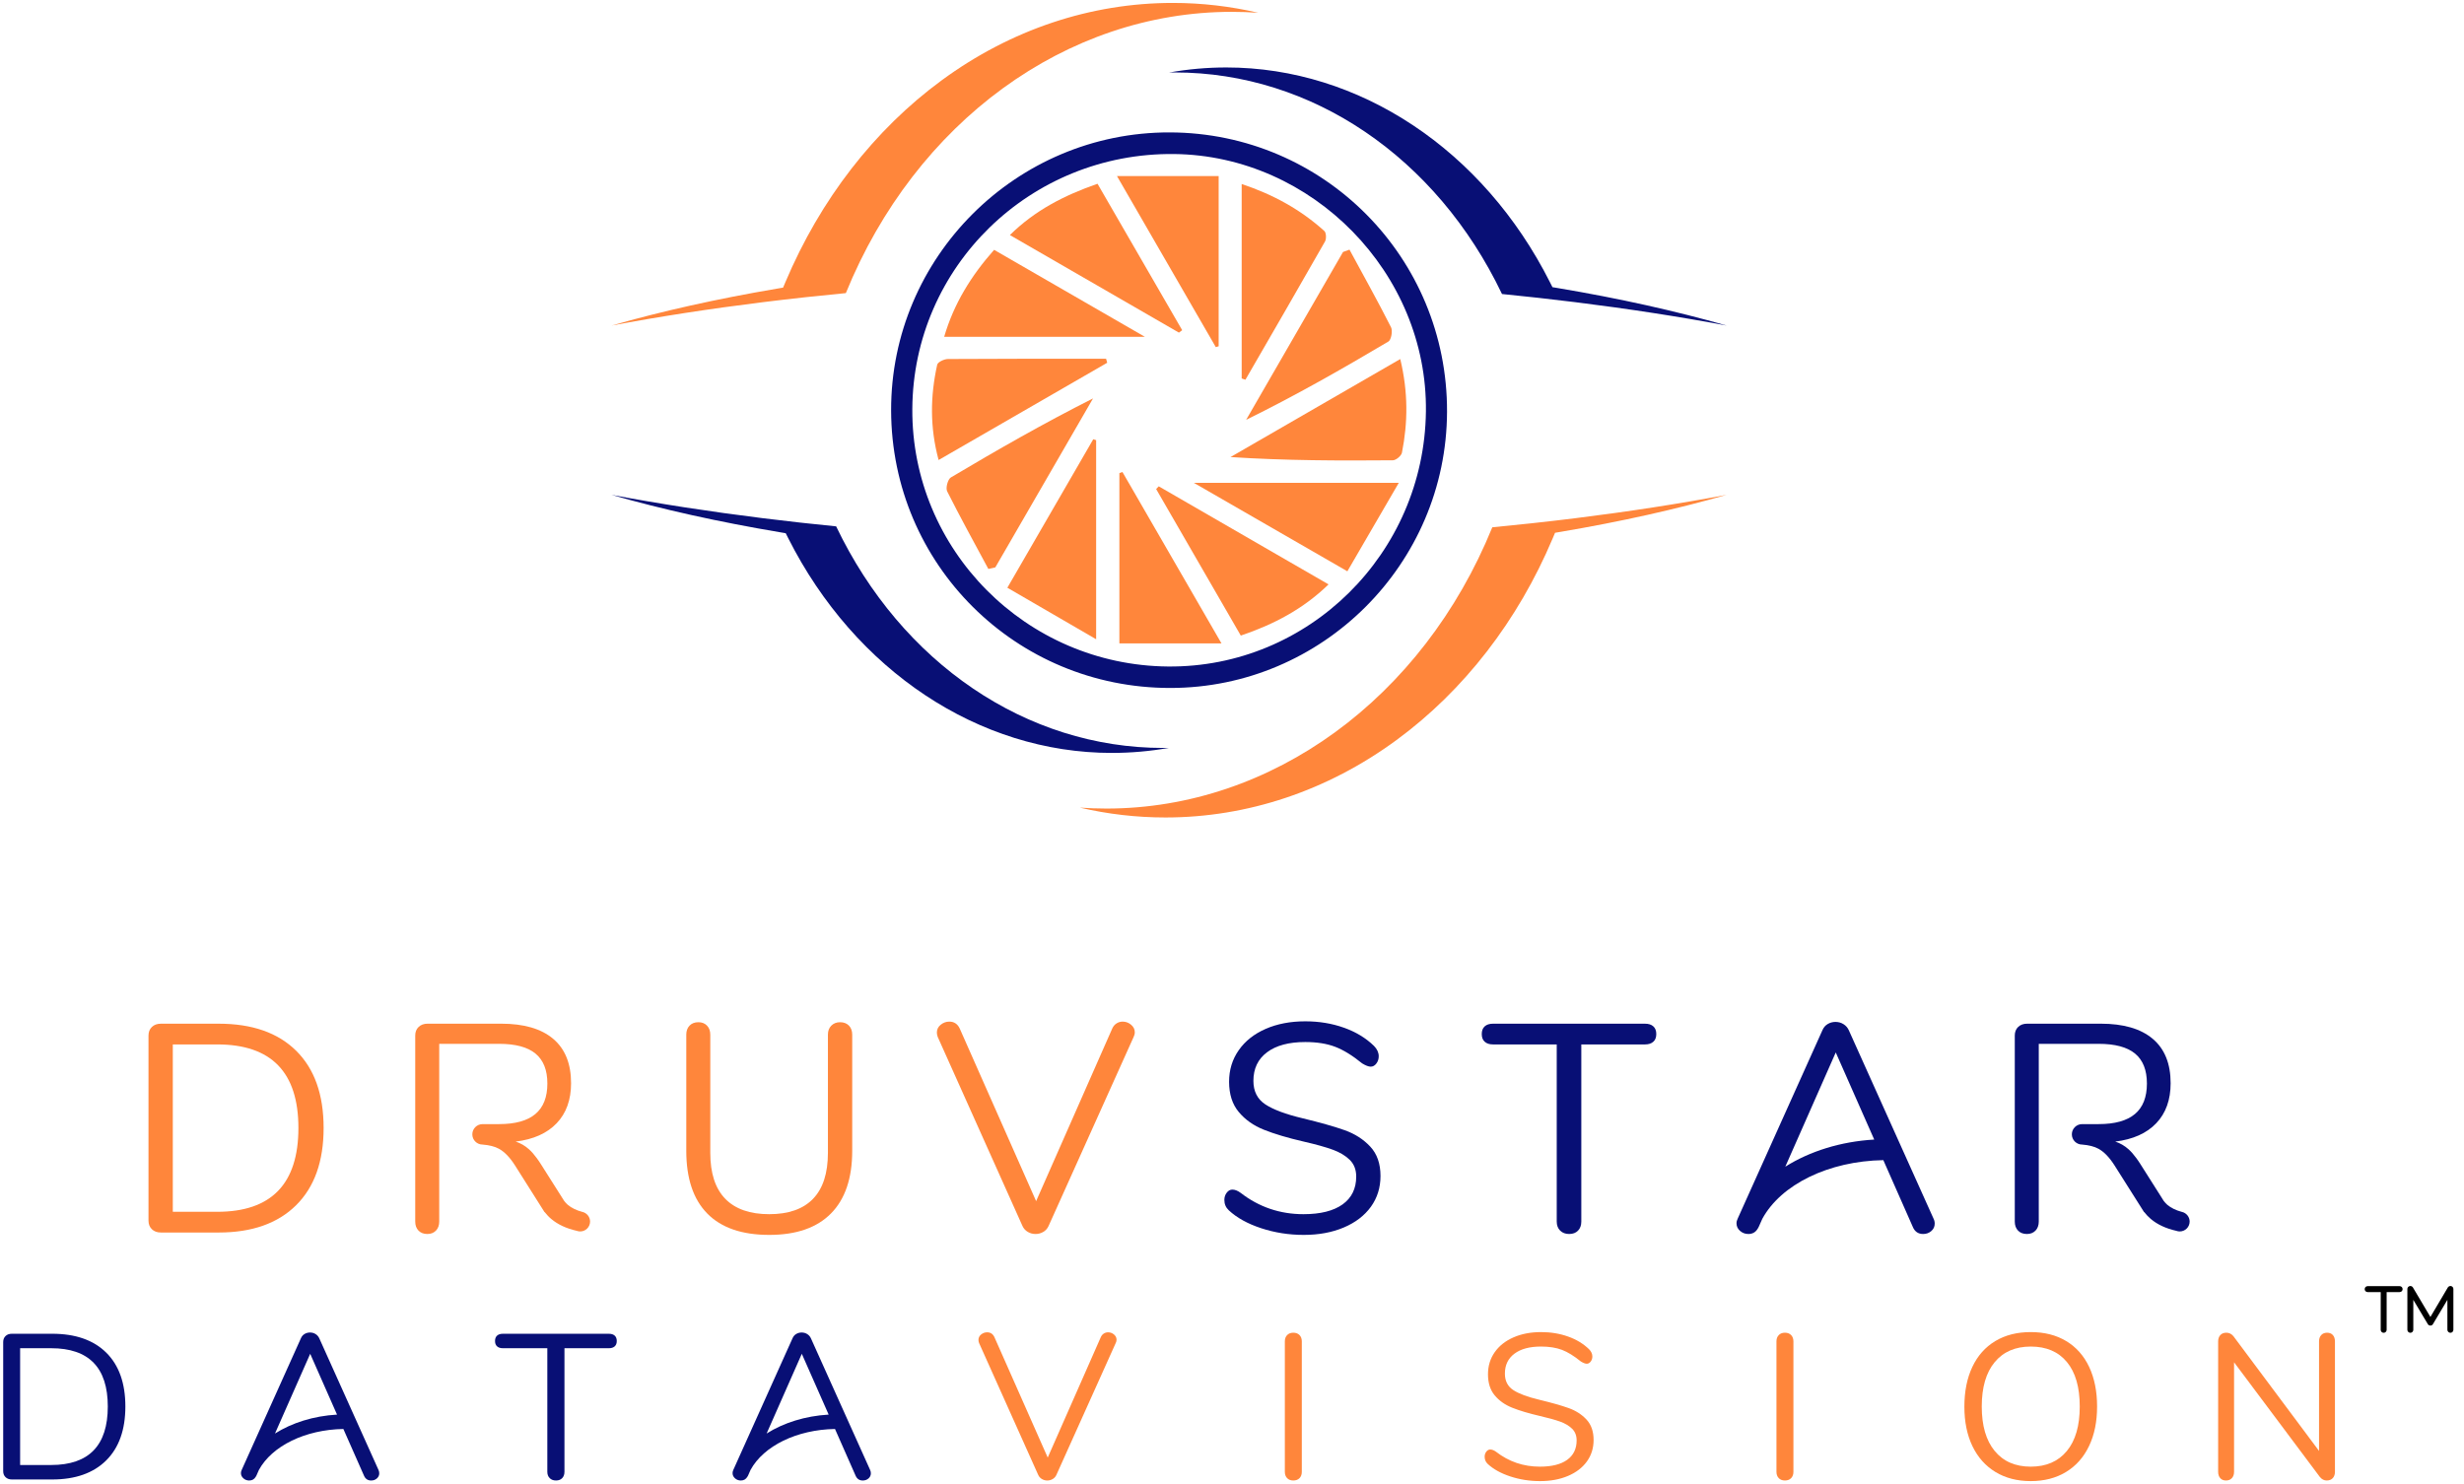 <?xml version="1.0" encoding="UTF-8"?>
<svg width="166px" height="100px" viewBox="0 0 166 100" version="1.1" xmlns="http://www.w3.org/2000/svg" xmlns:xlink="http://www.w3.org/1999/xlink">
    <title>druvstarLogoFinal</title>
    <g id="Page-1" stroke="none" stroke-width="1" fill="none" fill-rule="evenodd">
        <g id="druvstarLogoFinal" transform="translate(0.215, 0.197)" fill-rule="nonzero">
            <g id="Group" transform="translate(40.98, 0)">
                <g id="Path">
                    <path d="M0.008,21.739 C3.376,20.774 7.121,19.937 11.166,19.251 L11.562,19.184 L11.719,18.812 C14.067,13.25 17.707,8.547 22.247,5.214 C26.893,1.803 32.277,1.19348975e-15 37.815,1.19348975e-15 C39.758,1.19348975e-15 41.686,0.224 43.574,0.663 C42.982,0.622 42.386,0.601 41.788,0.601 C30.639,0.601 20.481,8.024 15.79,19.554 C14.896,19.639 14.01,19.729 13.134,19.824 L13.01,19.838 C12.066,19.941 11.138,20.05 10.219,20.163 C6.627,20.608 3.217,21.135 0.008,21.739 Z" fill="#FF863B"></path>
                    <path d="M75.131,21.74 C71.922,21.136 68.513,20.61 64.923,20.164 C64.118,20.064 63.305,19.969 62.485,19.877 L62.019,19.827 C61.347,19.754 60.675,19.683 59.995,19.615 C55.584,10.394 47.177,4.685 37.961,4.685 C37.831,4.685 37.703,4.687 37.574,4.689 C38.844,4.463 40.131,4.349 41.425,4.349 C50.37,4.349 58.723,9.894 63.226,18.822 L63.394,19.154 L63.76,19.215 C67.887,19.908 71.704,20.758 75.131,21.74 Z" fill="#080F75"></path>
                    <path d="M37.316,54.888 C35.373,54.888 33.444,54.663 31.555,54.224 C32.148,54.265 32.745,54.287 33.344,54.287 C44.492,54.287 54.651,46.863 59.341,35.334 C60.236,35.249 61.122,35.158 61.999,35.063 L62.112,35.05 C63.065,34.947 63.994,34.838 64.912,34.725 C68.506,34.279 71.917,33.753 75.127,33.148 C71.757,34.114 68.012,34.951 63.966,35.637 L63.569,35.704 L63.412,36.076 C61.065,41.638 57.424,46.341 52.884,49.673 C48.237,53.085 42.854,54.888 37.316,54.888 Z" fill="#FF863B"></path>
                    <path d="M33.704,50.538 C24.76,50.538 16.407,44.992 11.906,36.065 L11.738,35.733 L11.372,35.671 C7.245,34.979 3.427,34.129 -1.65839564e-15,33.147 C3.208,33.751 6.617,34.277 10.208,34.723 C11.012,34.823 11.827,34.918 12.648,35.01 L13.112,35.06 C13.784,35.133 14.457,35.204 15.136,35.271 C19.547,44.493 27.955,50.203 37.17,50.203 C37.299,50.203 37.427,50.202 37.554,50.2 C36.285,50.424 34.998,50.538 33.704,50.538 Z" fill="#080F75"></path>
                </g>
                <g transform="translate(18.84, 8.725)">
                    <path d="M18.808,37.436 C8.401,37.44 0.025,29.113 5.19350327e-05,18.737 C-0.024,8.412 8.434,-0.028 18.778,7.03443926e-05 C29.149,0.028 37.488,8.436 37.452,18.826 C37.415,29.085 29.053,37.433 18.808,37.436 Z M18.646,35.99 C28.116,36.079 35.909,28.378 36.029,18.813 C36.148,9.494 28.385,1.556 19.059,1.457 C9.376,1.353 1.486,9.041 1.428,18.635 C1.372,28.121 9.09,35.9 18.646,35.99 Z" id="Shape" fill="#080F75"></path>
                    <path d="M15.378,34.431 C15.378,30.477 15.378,26.718 15.378,22.959 C15.447,22.935 15.516,22.91 15.585,22.886 C17.755,26.643 19.925,30.399 22.255,34.431 C19.797,34.431 17.61,34.431 15.378,34.431 Z" id="Path" fill="#FF863B"></path>
                    <path d="M15.215,2.941 C17.692,2.941 19.852,2.941 22.066,2.941 C22.066,6.896 22.066,10.653 22.066,14.41 C22.002,14.43 21.937,14.449 21.873,14.468 C19.712,10.728 17.552,6.986 15.215,2.941 Z" id="Path" fill="#FF863B"></path>
                    <path d="M19.39,13.492 C15.645,11.33 11.9,9.168 8.001,6.917 C9.693,5.25 11.651,4.247 13.905,3.46 C15.815,6.763 17.712,10.045 19.609,13.327 C19.536,13.382 19.463,13.437 19.39,13.492 Z" id="Path" fill="#FF863B"></path>
                    <path d="M6.938,7.913 C10.285,9.845 13.559,11.733 17.094,13.773 C12.434,13.773 8.067,13.773 3.574,13.773 C4.227,11.541 5.389,9.663 6.938,7.913 Z" id="Path" fill="#FF863B"></path>
                    <path d="M30.88,7.9 C31.821,9.64 32.785,11.367 33.679,13.131 C33.801,13.371 33.694,13.979 33.501,14.093 C30.386,15.94 27.24,17.736 23.918,19.367 C26.094,15.597 28.27,11.827 30.446,8.057 C30.59,8.005 30.735,7.952 30.88,7.9 Z" id="Path" fill="#FF863B"></path>
                    <path d="M34.201,23.614 C32.982,25.712 31.884,27.601 30.737,29.574 C27.204,27.538 23.927,25.65 20.394,23.614 C25.027,23.614 29.384,23.614 34.201,23.614 Z" id="Path" fill="#FF863B"></path>
                    <path d="M6.551,29.417 C5.617,27.677 4.66,25.948 3.774,24.183 C3.662,23.959 3.819,23.372 4.027,23.249 C7.144,21.396 10.292,19.594 13.603,17.925 C11.409,21.72 9.215,25.516 7.021,29.31 C6.864,29.345 6.708,29.381 6.551,29.417 Z" id="Path" fill="#FF863B"></path>
                    <path d="M34.301,15.273 C34.837,17.5 34.818,19.542 34.414,21.582 C34.372,21.792 34.017,22.092 33.805,22.094 C30.188,22.125 26.571,22.117 22.865,21.877 C26.62,19.709 30.374,17.541 34.301,15.273 Z" id="Path" fill="#FF863B"></path>
                    <path d="M18.03,23.849 C21.805,26.03 25.58,28.211 29.469,30.457 C27.744,32.132 25.777,33.153 23.558,33.907 C21.633,30.575 19.744,27.303 17.854,24.031 C17.912,23.971 17.971,23.91 18.03,23.849 Z" id="Path" fill="#FF863B"></path>
                    <path d="M14.558,15.522 C10.815,17.682 7.072,19.841 3.199,22.076 C2.601,19.859 2.639,17.755 3.105,15.652 C3.144,15.475 3.574,15.272 3.823,15.27 C7.376,15.245 10.929,15.253 14.482,15.253 C14.507,15.343 14.532,15.432 14.558,15.522 Z" id="Path" fill="#FF863B"></path>
                    <path d="M7.831,30.682 C9.887,27.126 11.753,23.901 13.619,20.675 C13.683,20.696 13.747,20.717 13.812,20.738 C13.812,25.08 13.812,29.422 13.812,34.153 C11.726,32.943 9.835,31.845 7.831,30.682 Z" id="Path" fill="#FF863B"></path>
                    <path d="M23.617,16.58 C23.617,12.281 23.617,7.982 23.617,3.478 C25.747,4.187 27.587,5.201 29.186,6.644 C29.316,6.761 29.332,7.172 29.231,7.351 C27.459,10.465 25.661,13.564 23.869,16.667 C23.785,16.638 23.701,16.609 23.617,16.58 Z" id="Path" fill="#FF863B"></path>
                </g>
            </g>
            <g id="Group" transform="translate(0, 68.624)">
                <g transform="translate(9.789, 0)">
                    <path d="M0.23,14.012 C0.077,13.866 -3.55271368e-15,13.673 -3.55271368e-15,13.433 L-3.55271368e-15,0.959 C-3.55271368e-15,0.718 0.077,0.526 0.23,0.379 C0.383,0.232 0.586,0.16 0.838,0.16 L4.731,0.16 C6.981,0.16 8.721,0.768 9.951,1.986 C11.181,3.204 11.798,4.937 11.798,7.187 C11.798,9.435 11.18,11.171 9.942,12.396 C8.704,13.62 6.968,14.231 4.731,14.231 L0.839,14.231 C0.586,14.232 0.383,14.159 0.23,14.012 Z M10.1,7.187 C10.1,3.434 8.278,1.557 4.632,1.557 L1.638,1.557 L1.638,12.835 L4.632,12.835 C8.277,12.835 10.1,10.951 10.1,7.187 Z" id="Shape" fill="#FF863B"></path>
                    <path d="M37.648,12.955 C36.703,11.997 36.231,10.586 36.231,8.723 L36.231,0.898 C36.231,0.646 36.304,0.444 36.451,0.29 C36.597,0.138 36.796,0.06 37.049,0.06 C37.289,0.06 37.482,0.138 37.628,0.29 C37.775,0.444 37.848,0.646 37.848,0.898 L37.848,8.863 C37.848,10.234 38.184,11.265 38.856,11.958 C39.528,12.649 40.516,12.996 41.82,12.996 C43.123,12.996 44.109,12.649 44.773,11.958 C45.44,11.265 45.773,10.234 45.773,8.863 L45.773,0.898 C45.773,0.646 45.849,0.444 46.002,0.29 C46.155,0.138 46.352,0.06 46.591,0.06 C46.843,0.06 47.043,0.138 47.19,0.29 C47.336,0.444 47.41,0.646 47.41,0.898 L47.41,8.723 C47.41,10.573 46.934,11.98 45.982,12.945 C45.031,13.911 43.643,14.392 41.821,14.392 C39.983,14.392 38.592,13.913 37.648,12.955 Z" id="Path" fill="#FF863B"></path>
                    <path d="M65.22,0.139 C65.346,0.06 65.483,0.02 65.629,0.02 C65.842,0.02 66.031,0.09 66.197,0.23 C66.364,0.37 66.447,0.538 66.447,0.738 C66.447,0.845 66.42,0.95 66.367,1.058 L60.638,13.793 C60.559,13.967 60.44,14.099 60.28,14.192 C60.119,14.285 59.947,14.331 59.76,14.331 C59.573,14.331 59.4,14.285 59.242,14.192 C59.081,14.099 58.961,13.966 58.881,13.793 L53.173,1.058 C53.133,0.951 53.113,0.851 53.113,0.759 C53.113,0.546 53.199,0.37 53.372,0.23 C53.545,0.09 53.738,0.02 53.951,0.02 C54.27,0.02 54.504,0.173 54.65,0.479 L59.8,12.117 L64.931,0.479 C64.997,0.333 65.093,0.219 65.22,0.139 Z" id="Path" fill="#FF863B"></path>
                    <path d="M74.966,13.943 C74.054,13.644 73.326,13.242 72.781,12.735 C72.581,12.549 72.481,12.317 72.481,12.037 C72.481,11.85 72.534,11.687 72.641,11.548 C72.747,11.408 72.873,11.339 73.02,11.339 C73.193,11.339 73.379,11.412 73.578,11.558 C74.816,12.516 76.227,12.996 77.81,12.996 C78.954,12.996 79.832,12.776 80.446,12.337 C81.057,11.897 81.364,11.273 81.364,10.46 C81.364,9.994 81.217,9.619 80.925,9.332 C80.632,9.047 80.246,8.816 79.766,8.644 C79.287,8.47 78.642,8.291 77.83,8.105 C76.738,7.853 75.844,7.585 75.146,7.306 C74.447,7.027 73.882,6.628 73.45,6.108 C73.016,5.589 72.8,4.911 72.8,4.072 C72.8,3.273 73.016,2.565 73.45,1.946 C73.882,1.327 74.488,0.849 75.265,0.509 C76.044,0.17 76.933,2.77555756e-16 77.931,2.77555756e-16 C78.862,2.77555756e-16 79.73,0.143 80.535,0.43 C81.34,0.715 82.016,1.124 82.561,1.656 C82.773,1.87 82.881,2.104 82.881,2.355 C82.881,2.542 82.827,2.704 82.721,2.844 C82.615,2.984 82.488,3.055 82.342,3.055 C82.196,3.055 82.003,2.981 81.764,2.835 C81.111,2.303 80.506,1.93 79.947,1.717 C79.387,1.503 78.716,1.396 77.931,1.396 C76.826,1.396 75.968,1.627 75.357,2.086 C74.743,2.545 74.438,3.187 74.438,4.012 C74.438,4.718 74.708,5.247 75.246,5.6 C75.785,5.952 76.614,6.262 77.731,6.528 C78.941,6.821 79.893,7.09 80.586,7.336 C81.278,7.582 81.853,7.952 82.312,8.444 C82.771,8.936 83,9.595 83,10.42 C83,11.206 82.785,11.897 82.353,12.497 C81.919,13.095 81.311,13.561 80.526,13.893 C79.74,14.226 78.842,14.392 77.831,14.392 C76.833,14.392 75.877,14.243 74.966,13.943 Z" id="Path" fill="#080F75"></path>
                    <path d="M95.103,14.103 C94.95,13.95 94.873,13.746 94.873,13.494 L94.873,1.557 L90.58,1.557 C90.342,1.557 90.155,1.497 90.022,1.377 C89.888,1.258 89.822,1.085 89.822,0.858 C89.822,0.631 89.888,0.459 90.022,0.339 C90.155,0.219 90.342,0.16 90.58,0.16 L100.821,0.16 C101.061,0.16 101.246,0.219 101.38,0.339 C101.514,0.459 101.58,0.631 101.58,0.858 C101.58,1.085 101.514,1.258 101.38,1.377 C101.246,1.497 101.061,1.557 100.821,1.557 L96.529,1.557 L96.529,13.494 C96.529,13.746 96.457,13.95 96.309,14.103 C96.163,14.255 95.964,14.331 95.711,14.331 C95.458,14.331 95.256,14.255 95.103,14.103 Z" id="Path" fill="#080F75"></path>
                    <path d="M120.258,13.294 L114.55,0.599 C114.47,0.426 114.351,0.29 114.191,0.19 C114.031,0.09 113.851,0.04 113.651,0.04 C113.465,0.04 113.292,0.086 113.133,0.18 C112.973,0.273 112.853,0.412 112.773,0.599 L107.065,13.294 C107.012,13.4 106.985,13.506 106.985,13.613 C106.985,13.812 107.065,13.983 107.224,14.123 C107.384,14.262 107.57,14.331 107.783,14.331 C108.069,14.331 108.276,14.207 108.414,13.971 L108.415,13.971 C108.416,13.969 108.417,13.967 108.417,13.967 C108.438,13.93 108.463,13.896 108.481,13.853 L108.723,13.308 C109.983,10.994 113.186,9.418 116.876,9.354 L118.862,13.853 C118.994,14.172 119.227,14.331 119.56,14.331 C119.772,14.331 119.956,14.264 120.108,14.132 C120.261,14 120.338,13.832 120.338,13.632 C120.338,13.514 120.312,13.4 120.258,13.294 Z M110.272,9.795 L113.671,2.097 L116.263,7.968 C113.998,8.1 111.912,8.761 110.272,9.795 Z" id="Shape" fill="#080F75"></path>
                    <path d="M29.237,12.843 C29.227,12.842 29.216,12.838 29.206,12.836 C28.821,12.732 28.504,12.577 28.253,12.37 C28.159,12.292 28.084,12.2 28.008,12.108 L27.758,11.713 L26.433,9.621 C26.343,9.476 26.251,9.345 26.16,9.221 C25.985,8.982 25.811,8.781 25.634,8.623 C25.368,8.383 25.069,8.211 24.736,8.104 C25.934,7.957 26.855,7.545 27.501,6.866 C28.146,6.188 28.469,5.289 28.469,4.171 C28.469,2.854 28.066,1.856 27.262,1.178 C26.457,0.498 25.288,0.159 23.759,0.159 L18.808,0.159 C18.556,0.159 18.353,0.231 18.2,0.378 C18.046,0.524 17.97,0.717 17.97,0.958 L17.97,13.493 C17.97,13.745 18.043,13.949 18.19,14.102 C18.336,14.254 18.535,14.331 18.788,14.331 C19.028,14.331 19.221,14.254 19.367,14.102 C19.514,13.949 19.587,13.745 19.587,13.493 L19.587,1.517 L23.619,1.517 C24.723,1.517 25.542,1.736 26.073,2.175 C26.606,2.614 26.872,3.286 26.872,4.192 C26.872,5.109 26.604,5.795 26.064,6.247 C25.526,6.7 24.71,6.926 23.619,6.926 L22.498,6.926 L22.498,6.927 C22.121,6.932 21.816,7.238 21.816,7.616 C21.816,7.997 22.125,8.305 22.507,8.305 L22.508,8.305 C22.956,8.342 23.331,8.432 23.62,8.593 C23.992,8.8 24.352,9.174 24.698,9.72 L26.552,12.654 L26.63,12.777 L26.679,12.855 C26.684,12.854 26.687,12.854 26.691,12.854 C26.822,13.019 26.964,13.176 27.129,13.314 C27.581,13.696 28.158,13.961 28.852,14.117 C28.908,14.137 28.968,14.15 29.029,14.155 C29.046,14.157 29.063,14.159 29.082,14.159 C29.45,14.159 29.75,13.86 29.75,13.491 C29.749,13.177 29.53,12.915 29.237,12.843 Z" id="Path" fill="#FF863B"></path>
                    <path d="M136.999,12.843 C136.989,12.842 136.978,12.838 136.968,12.836 C136.585,12.732 136.265,12.577 136.015,12.37 C135.922,12.292 135.846,12.2 135.77,12.108 L135.521,11.713 L134.195,9.621 C134.105,9.476 134.014,9.345 133.923,9.221 C133.748,8.982 133.573,8.781 133.397,8.623 C133.131,8.383 132.832,8.211 132.499,8.104 C133.697,7.957 134.618,7.545 135.264,6.866 C135.909,6.188 136.232,5.289 136.232,4.171 C136.232,2.854 135.829,1.856 135.024,1.178 C134.219,0.498 133.051,0.159 131.522,0.159 L126.57,0.159 C126.317,0.159 126.114,0.231 125.961,0.378 C125.808,0.524 125.732,0.717 125.732,0.958 L125.732,13.493 C125.732,13.745 125.804,13.949 125.951,14.102 C126.097,14.254 126.297,14.331 126.55,14.331 C126.79,14.331 126.982,14.254 127.129,14.102 C127.275,13.949 127.348,13.745 127.348,13.493 L127.348,1.517 L131.381,1.517 C132.485,1.517 133.304,1.736 133.836,2.175 C134.367,2.614 134.634,3.286 134.634,4.192 C134.634,5.109 134.365,5.795 133.826,6.247 C133.287,6.7 132.471,6.926 131.381,6.926 L130.259,6.926 L130.259,6.927 C129.881,6.932 129.577,7.238 129.577,7.616 C129.577,7.997 129.887,8.305 130.268,8.305 L130.27,8.305 C130.718,8.342 131.092,8.432 131.381,8.593 C131.754,8.8 132.113,9.174 132.459,9.72 L134.314,12.654 L134.392,12.777 L134.441,12.855 C134.445,12.854 134.45,12.854 134.454,12.854 C134.582,13.019 134.726,13.176 134.891,13.314 C135.343,13.696 135.919,13.961 136.613,14.117 C136.669,14.137 136.727,14.15 136.79,14.155 C136.807,14.157 136.825,14.159 136.844,14.159 C137.212,14.159 137.513,13.86 137.513,13.491 C137.512,13.177 137.293,12.915 136.999,12.843 Z" id="Path" fill="#080F75"></path>
                </g>
                <g transform="translate(0, 20.941)">
                    <path d="M0.16,9.777 C0.054,9.676 5.35682609e-15,9.541 5.35682609e-15,9.373 L5.35682609e-15,0.669 C5.35682609e-15,0.502 0.054,0.366 0.16,0.264 C0.266,0.162 0.409,0.112 0.585,0.112 L3.3,0.112 C4.87,0.112 6.084,0.537 6.943,1.385 C7.802,2.235 8.231,3.445 8.231,5.015 C8.231,6.583 7.799,7.795 6.936,8.65 C6.072,9.504 4.86,9.931 3.3,9.931 L0.585,9.931 C0.408,9.931 0.266,9.879 0.16,9.777 Z M7.047,5.015 C7.047,2.396 5.774,1.087 3.231,1.087 L1.141,1.087 L1.141,8.956 L3.231,8.956 C5.774,8.957 7.047,7.642 7.047,5.015 Z" id="Shape" fill="#080F75"></path>
                    <path d="M36.819,9.841 C36.712,9.734 36.658,9.592 36.658,9.415 L36.658,1.087 L33.663,1.087 C33.496,1.087 33.366,1.045 33.273,0.961 C33.18,0.877 33.135,0.758 33.135,0.6 C33.135,0.442 33.181,0.32 33.273,0.238 C33.366,0.154 33.496,0.113 33.663,0.113 L40.808,0.113 C40.975,0.113 41.104,0.154 41.198,0.238 C41.29,0.32 41.337,0.442 41.337,0.6 C41.337,0.758 41.29,0.877 41.198,0.961 C41.104,1.045 40.975,1.087 40.808,1.087 L37.813,1.087 L37.813,9.415 C37.813,9.592 37.761,9.734 37.66,9.841 C37.557,9.947 37.419,10 37.242,10 C37.067,10 36.924,9.947 36.819,9.841 Z" id="Path" fill="#080F75"></path>
                    <path d="M74.15,0.098 C74.239,0.042 74.334,0.015 74.437,0.015 C74.585,0.015 74.716,0.063 74.833,0.16 C74.949,0.258 75.007,0.377 75.007,0.516 C75.007,0.59 74.988,0.664 74.951,0.738 L70.954,9.624 C70.899,9.746 70.815,9.837 70.704,9.902 C70.592,9.968 70.472,10.001 70.342,10.001 C70.212,10.001 70.091,9.968 69.979,9.902 C69.869,9.838 69.785,9.746 69.729,9.624 L65.746,0.738 C65.718,0.664 65.704,0.595 65.704,0.53 C65.704,0.382 65.764,0.258 65.885,0.16 C66.005,0.063 66.14,0.015 66.289,0.015 C66.512,0.015 66.675,0.122 66.777,0.335 L70.37,8.455 L73.949,0.335 C73.996,0.232 74.063,0.154 74.15,0.098 Z" id="Path" fill="#FF863B"></path>
                    <path d="M86.499,9.841 C86.396,9.734 86.345,9.592 86.345,9.415 L86.345,0.627 C86.345,0.45 86.396,0.309 86.499,0.202 C86.601,0.096 86.74,0.042 86.916,0.042 C87.092,0.042 87.232,0.096 87.335,0.202 C87.436,0.309 87.488,0.45 87.488,0.627 L87.488,9.415 C87.488,9.592 87.437,9.734 87.335,9.841 C87.232,9.947 87.092,10 86.916,10 C86.74,10 86.601,9.947 86.499,9.841 Z" id="Path" fill="#FF863B"></path>
                    <path d="M101.541,9.729 C100.904,9.52 100.396,9.239 100.015,8.886 C99.876,8.756 99.806,8.594 99.806,8.399 C99.806,8.269 99.843,8.155 99.918,8.058 C99.992,7.961 100.08,7.912 100.183,7.912 C100.304,7.912 100.434,7.962 100.573,8.064 C101.435,8.732 102.421,9.068 103.525,9.068 C104.325,9.068 104.937,8.915 105.364,8.609 C105.79,8.302 106.003,7.866 106.003,7.299 C106.003,6.974 105.901,6.712 105.697,6.512 C105.493,6.314 105.225,6.152 104.891,6.032 C104.556,5.912 104.105,5.785 103.54,5.656 C102.777,5.479 102.154,5.293 101.665,5.097 C101.178,4.904 100.784,4.625 100.482,4.262 C100.18,3.9 100.031,3.427 100.031,2.842 C100.031,2.284 100.18,1.79 100.482,1.358 C100.784,0.926 101.208,0.592 101.749,0.356 C102.293,0.118 102.912,0 103.609,0 C104.258,0 104.865,0.1 105.427,0.3 C105.989,0.499 106.459,0.785 106.84,1.156 C106.988,1.306 107.062,1.468 107.062,1.644 C107.062,1.774 107.026,1.888 106.951,1.985 C106.877,2.083 106.789,2.132 106.687,2.132 C106.583,2.132 106.451,2.081 106.283,1.977 C105.828,1.607 105.405,1.346 105.015,1.197 C104.625,1.05 104.157,0.974 103.608,0.974 C102.837,0.974 102.238,1.135 101.812,1.456 C101.384,1.776 101.17,2.224 101.17,2.8 C101.17,3.291 101.36,3.661 101.735,3.907 C102.111,4.152 102.688,4.368 103.469,4.554 C104.313,4.759 104.978,4.946 105.461,5.119 C105.943,5.29 106.344,5.548 106.665,5.891 C106.986,6.235 107.146,6.693 107.146,7.27 C107.146,7.818 106.994,8.301 106.694,8.718 C106.391,9.135 105.968,9.462 105.419,9.693 C104.87,9.925 104.245,10.041 103.539,10.041 C102.842,10.042 102.176,9.937 101.541,9.729 Z" id="Path" fill="#FF863B"></path>
                    <path d="M119.62,9.841 C119.517,9.734 119.465,9.592 119.465,9.415 L119.465,0.627 C119.465,0.45 119.517,0.309 119.62,0.202 C119.721,0.096 119.861,0.042 120.036,0.042 C120.213,0.042 120.352,0.096 120.454,0.202 C120.556,0.309 120.608,0.45 120.608,0.627 L120.608,9.415 C120.608,9.592 120.557,9.734 120.454,9.841 C120.352,9.947 120.213,10 120.036,10 C119.861,10 119.721,9.947 119.62,9.841 Z" id="Path" fill="#FF863B"></path>
                    <path d="M134.222,9.429 C133.549,9.021 133.031,8.441 132.669,7.688 C132.308,6.936 132.126,6.049 132.126,5.027 C132.126,3.996 132.304,3.104 132.662,2.346 C133.019,1.589 133.535,1.01 134.208,0.605 C134.881,0.201 135.677,-1.11022302e-16 136.596,-1.11022302e-16 C137.515,-1.11022302e-16 138.312,0.201 138.985,0.605 C139.658,1.009 140.173,1.589 140.531,2.346 C140.888,3.104 141.066,3.993 141.066,5.014 C141.066,6.035 140.886,6.924 140.524,7.679 C140.162,8.437 139.644,9.02 138.97,9.428 C138.298,9.836 137.505,10.041 136.596,10.041 C135.686,10.041 134.896,9.837 134.222,9.429 Z M139.027,8.015 C139.608,7.315 139.898,6.315 139.898,5.015 C139.898,3.715 139.611,2.717 139.034,2.019 C138.458,1.323 137.648,0.975 136.597,0.975 C135.557,0.975 134.747,1.326 134.167,2.027 C133.587,2.728 133.296,3.723 133.296,5.015 C133.296,6.306 133.587,7.304 134.167,8.009 C134.748,8.715 135.558,9.068 136.597,9.068 C137.637,9.067 138.448,8.716 139.027,8.015 Z" id="Shape" fill="#FF863B"></path>
                    <path d="M156.952,0.202 C157.045,0.309 157.091,0.45 157.091,0.627 L157.091,9.415 C157.091,9.591 157.042,9.733 156.944,9.84 C156.847,9.946 156.71,10 156.534,10 C156.357,10 156.204,9.92 156.074,9.762 L150.294,2.034 L150.294,9.415 C150.294,9.591 150.245,9.733 150.148,9.84 C150.05,9.946 149.918,10 149.75,10 C149.585,10 149.454,9.946 149.362,9.84 C149.268,9.733 149.222,9.591 149.222,9.415 L149.222,0.627 C149.222,0.45 149.271,0.309 149.368,0.202 C149.465,0.096 149.602,0.042 149.779,0.042 C149.965,0.042 150.123,0.122 150.253,0.279 L156.019,8.008 L156.019,0.627 C156.019,0.45 156.067,0.309 156.165,0.202 C156.263,0.096 156.395,0.042 156.562,0.042 C156.729,0.042 156.859,0.096 156.952,0.202 Z" id="Path" fill="#FF863B"></path>
                    <path d="M25.279,9.276 L21.295,0.418 C21.239,0.297 21.156,0.202 21.045,0.132 C20.933,0.063 20.808,0.028 20.668,0.028 C20.538,0.028 20.419,0.061 20.306,0.126 C20.196,0.19 20.111,0.288 20.057,0.418 L16.073,9.277 C16.035,9.351 16.017,9.424 16.017,9.5 C16.017,9.638 16.073,9.756 16.184,9.855 C16.296,9.953 16.425,10.001 16.574,10.001 C16.773,10.001 16.919,9.913 17.015,9.749 L17.015,9.75 C17.015,9.748 17.016,9.747 17.017,9.746 C17.031,9.719 17.049,9.698 17.062,9.666 L17.229,9.286 C18.11,7.672 20.345,6.572 22.918,6.529 L24.304,9.667 C24.398,9.889 24.559,10.001 24.792,10.001 C24.94,10.001 25.069,9.955 25.175,9.862 C25.281,9.769 25.335,9.653 25.335,9.514 C25.334,9.429 25.316,9.35 25.279,9.276 Z M18.311,6.835 L20.683,1.463 L22.491,5.56 C20.911,5.651 19.455,6.113 18.311,6.835 Z" id="Shape" fill="#080F75"></path>
                    <path d="M58.399,9.276 L54.416,0.418 C54.36,0.297 54.277,0.202 54.165,0.132 C54.054,0.063 53.929,0.028 53.789,0.028 C53.659,0.028 53.538,0.061 53.427,0.126 C53.316,0.19 53.232,0.288 53.177,0.418 L49.193,9.277 C49.157,9.351 49.138,9.424 49.138,9.5 C49.138,9.638 49.193,9.756 49.304,9.855 C49.417,9.953 49.546,10.001 49.694,10.001 C49.894,10.001 50.039,9.913 50.135,9.749 L50.136,9.75 C50.136,9.748 50.137,9.747 50.137,9.746 C50.152,9.719 50.17,9.698 50.183,9.666 L50.35,9.286 C51.23,7.672 53.465,6.572 56.039,6.529 L57.423,9.667 C57.517,9.889 57.68,10.001 57.911,10.001 C58.06,10.001 58.188,9.955 58.296,9.862 C58.402,9.769 58.455,9.653 58.455,9.514 C58.455,9.429 58.436,9.35 58.399,9.276 Z M51.432,6.835 L53.803,1.463 L55.612,5.56 C54.031,5.651 52.576,6.113 51.432,6.835 Z" id="Shape" fill="#080F75"></path>
                </g>
            </g>
            <path d="M160.374,89.613 C160.482,89.613 160.574,89.525 160.574,89.413 L160.574,86.869 L161.45,86.869 C161.562,86.869 161.65,86.781 161.65,86.669 C161.65,86.557 161.562,86.469 161.45,86.469 L159.294,86.469 C159.182,86.469 159.094,86.557 159.094,86.669 C159.094,86.781 159.182,86.869 159.294,86.869 L160.174,86.869 L160.174,89.413 C160.174,89.525 160.262,89.613 160.374,89.613 Z M164.87,89.613 C164.982,89.613 165.07,89.521 165.07,89.413 L165.07,86.661 C165.07,86.573 165.014,86.497 164.934,86.469 C164.85,86.441 164.762,86.473 164.706,86.541 L163.522,88.545 L162.334,86.541 C162.282,86.473 162.19,86.441 162.11,86.469 C162.026,86.497 161.97,86.573 161.97,86.661 L161.97,89.413 C161.97,89.521 162.062,89.613 162.17,89.613 C162.282,89.613 162.37,89.521 162.37,89.413 L162.37,87.393 L163.358,89.045 C163.398,89.097 163.458,89.125 163.522,89.125 C163.586,89.125 163.646,89.097 163.682,89.045 L164.666,87.393 L164.666,89.413 C164.666,89.521 164.762,89.613 164.87,89.613 Z" id="TM" fill="#000000"></path>
        </g>
    </g>
</svg>